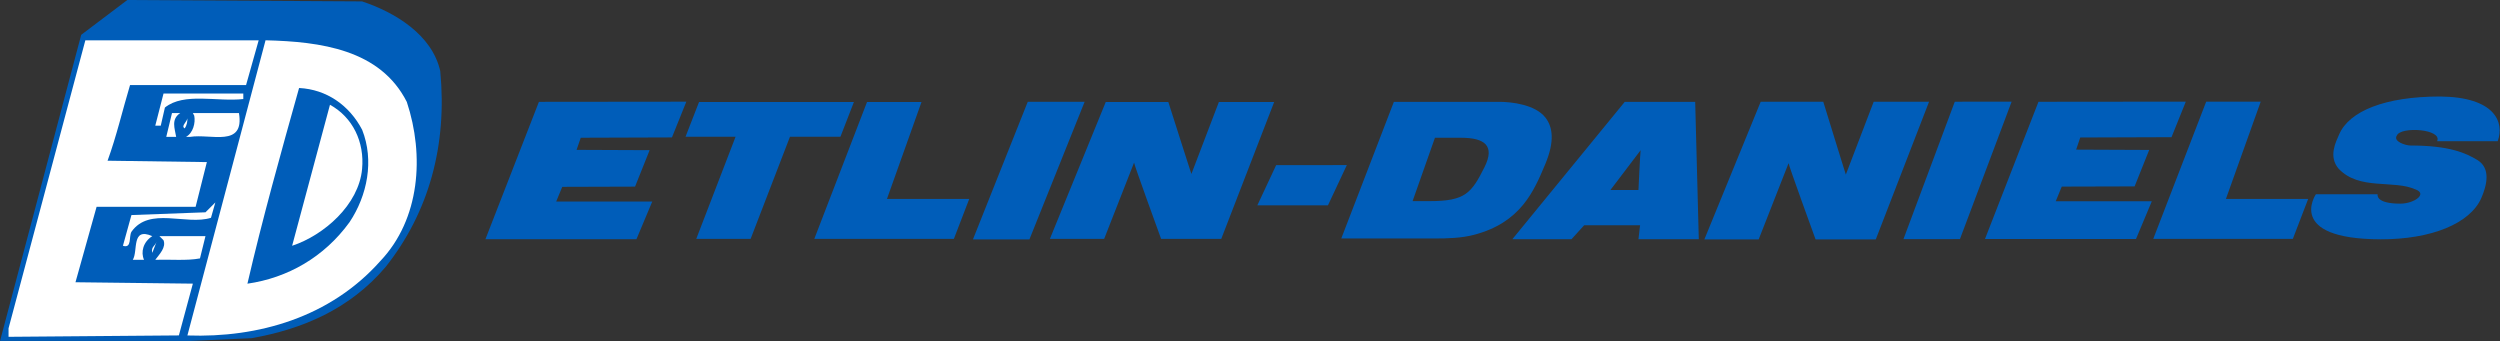 <svg style="fill-rule:evenodd;clip-rule:evenodd;stroke-linejoin:round;stroke-miterlimit:2;" xml:space="preserve" xmlns:xlink="http://www.w3.org/1999/xlink" xmlns="http://www.w3.org/2000/svg" version="1.1" viewBox="0 0 2353 321" height="100%" width="100%">
    <rect x="0" y="0" width="2353" height="321" fill="#333333" stroke="none"/>
    <g transform="matrix(5.556,0,0,5.556,-552.207,-106.021)">
        <g transform="matrix(1,0,0,1,160.729,76.601)">
            <path style="fill:rgb(0,93,185);fill-rule:nonzero;" d="M0,-57.281C5.473,-55.461 11.844,-51.695 13.24,-45.476C14.445,-32.935 11.338,-21.592 3.998,-12.31C-2.06,-5.166 -10.103,-1.746 -18.722,-0.23L-29.135,0.236L-61.332,0.236L-47.585,-51.616L-39.774,-57.517L0,-57.281Z"></path>
        </g>
        <g transform="matrix(1,0,0,1,141.073,68.563)">
            <path style="fill:white;fill-rule:nonzero;" d="M0,-35.069L-19.655,-35.069C-20.934,-30.801 -21.946,-26.411 -23.46,-22.256L-6.641,-22.021L-8.545,-14.449L-25.32,-14.449L-28.898,-1.667L-9.011,-1.431L-11.381,7.34L-40.235,7.576L-40.235,6.136L-27.227,-42.645L2.134,-42.645L0,-35.069Z"></path>
        </g>
        <g transform="matrix(-0.729,-0.685,-0.685,0.729,128.651,50.173)">
            <path style="fill:white;fill-rule:nonzero;" d="M-19.428,-37.214C-27.809,-32.67 -34.666,-24.299 -34.607,-14.494C-34.962,-1.756 -28.467,9.139 -19.428,17.05L5.158,-28.441C-1.794,-34.654 -10.055,-40.611 -19.428,-37.214"></path>
        </g>
        <g transform="matrix(-0.802,-0.598,-0.598,0.802,139.408,52.986)">
            <path style="fill:rgb(0,93,185);fill-rule:nonzero;" d="M-9.975,-22.295C-14.73,-19.353 -17.326,-13.921 -17.612,-8.47C-17.704,-1.131 -14.841,5.361 -9.975,10.209C-5.475,-0.055 -1.264,-10.964 2.819,-21.584C-1.056,-24.183 -5.74,-24.326 -9.975,-22.295"></path>
        </g>
        <g transform="matrix(1,0,0,1,140.606,39.202)">
            <path style="fill:white;fill-rule:nonzero;" d="M0,-3.343C-4.429,-2.837 -10.024,-4.508 -13.28,-1.903C-13.515,-0.895 -13.746,0.157 -13.982,1.165L-14.912,1.165L-13.515,-4.277L0,-4.277L0,-3.343Z"></path>
        </g>
        <g transform="matrix(1,0,0,1,160.729,49.846)">
            <path style="fill:white;fill-rule:nonzero;" d="M0,-2.144C-0.55,3.919 -6.45,9.086 -11.853,10.87L-5.442,-13.014C-1.558,-10.88 0.428,-6.681 0,-2.144"></path>
        </g>
        <g transform="matrix(-0.862,-0.507,-0.507,0.862,126.695,41.388)">
            <path style="fill:white;fill-rule:nonzero;" d="M-1.187,-4.358C-0.344,-2.649 -1.7,-1.645 -2.632,-0.527L-1.187,0.323L0.021,-3.648L-1.187,-4.358Z"></path>
        </g>
        <g transform="matrix(1,0,0,1,139.869,44.133)">
            <path style="fill:white;fill-rule:nonzero;" d="M0,-5.899C0.974,0 -4.778,-2.443 -8.274,-1.864L-8.972,-1.864C-7.768,-2.523 -7.34,-4.232 -7.571,-5.437L-7.807,-5.899L0,-5.899Z"></path>
        </g>
        <g transform="matrix(1,0,0,1,130.666,38.966)">
            <path style="fill:white;fill-rule:nonzero;" d="M0,1.867C-0.703,1.401 0.541,0.742 0.463,0C0.502,0.699 0.388,1.361 0,1.867"></path>
        </g>
        <g transform="matrix(1,0,0,1,135.13,58.621)">
            <path style="fill:white;fill-rule:nonzero;" d="M0,-2.643C-4.198,-1.317 -10.447,-4.581 -13.476,-0.269C-13.943,0.542 -13.362,2.601 -14.916,2.095L-13.476,-3.107L-0.934,-3.574L0.738,-5.244L0,-2.643Z"></path>
        </g>
        <g transform="matrix(1,0,0,1,125.188,61.502)">
            <path style="fill:white;fill-rule:nonzero;" d="M0,-2.417C-1.553,-1.44 -1.981,0.306 -1.401,1.589L-3.304,1.589C-2.37,0.114 -3.613,-4.006 0,-2.417"></path>
        </g>
        <g transform="matrix(1,0,0,1,133.266,59.511)">
            <path style="fill:white;fill-rule:nonzero;" d="M0,3.344C-2.178,3.771 -5.049,3.5 -7.571,3.58C-6.839,2.602 -5.712,1.476 -6.175,0.271L-6.873,-0.427L0.93,-0.427L0,3.344Z"></path>
        </g>
        <g transform="matrix(1,0,0,1,125.188,60.019)">
            <path style="fill:white;fill-rule:nonzero;" d="M0,1.901C-0.235,0.854 0.428,0.819 0.733,0L0,1.901Z"></path>
        </g>
        <g transform="matrix(1,0,0,1,464.158,36.308)">
            <path style="fill:rgb(0,93,185);fill-rule:nonzero;" d="M0,23.239L8.964,0L18.199,0L12.307,16.475L26.241,16.475L23.645,23.239L0,23.239Z"></path>
        </g>
        <g transform="matrix(1,0,0,1,512.241,52.08)">
            <path style="fill:rgb(0,93,185);fill-rule:nonzero;" d="M0,-9.077C0.956,-11.141 -6.149,-11.622 -6.815,-10.05C-7.506,-9.02 -5.311,-8.348 -4.517,-8.348C2.078,-8.348 4.87,-7.069 6.808,-5.9C9.194,-4.456 8.365,-1.488 7.506,0.514C5.613,4.883 -1.016,7.572 -9.61,7.541C-25.713,7.488 -20.537,-0.084 -20.537,-0.084L-10.073,-0.084C-10.073,-0.084 -10.552,1.502 -6.223,1.502C-3.951,1.502 -1.632,-0.096 -3.557,-0.869C-7.376,-2.623 -13.137,-0.668 -16.684,-4.42C-18.464,-6.489 -17.124,-9.012 -16.587,-10.242C-14.882,-14.188 -8.789,-16.649 0.499,-16.649C9.775,-16.561 11.451,-12.319 10.263,-9.077L0,-9.077Z"></path>
        </g>
        <g transform="matrix(1,0,0,1,181.623,36.308)">
            <path style="fill:rgb(0,93,185);fill-rule:nonzero;" d="M0,23.296L9.06,0.026L34.031,0L31.596,6.053L16.147,6.106L15.44,8.161L27.816,8.213L25.347,14.388L13.014,14.427L11.988,16.911L28.262,16.911L25.582,23.296L0,23.296Z"></path>
        </g>
        <g transform="matrix(1,0,0,1,435.651,36.3)">
            <path style="fill:rgb(0,93,185);fill-rule:nonzero;" d="M0,23.264L9.061,0.025L34.021,0L31.597,6.021L16.139,6.074L15.441,8.129L27.818,8.182L25.347,14.357L13.005,14.392L11.984,16.879L28.262,16.876L25.584,23.264L0,23.264Z"></path>
        </g>
        <g transform="matrix(1,0,0,1,217.81,59.546)">
            <path style="fill:rgb(0,93,185);fill-rule:nonzero;" d="M0,-23.19L26.236,-23.19L23.95,-17.299L15.401,-17.299L8.737,0L-0.471,0L6.188,-17.299L-2.29,-17.299L0,-23.19Z"></path>
        </g>
        <g transform="matrix(1,0,0,1,237.335,36.357)">
            <path style="fill:rgb(0,93,185);fill-rule:nonzero;" d="M0,23.19L8.932,0L18.162,0L12.306,16.426L26.245,16.426L23.643,23.19L0,23.19Z"></path>
        </g>
        <g transform="matrix(0.37,-0.929,-0.929,-0.37,280.994,61.087)">
            <path style="fill:rgb(0,93,185);fill-rule:nonzero;" d="M-4.867,16.13L20.223,16.13L23.789,7.178L-1.327,7.243L-4.867,16.13Z"></path>
        </g>
        <g transform="matrix(0.35,-0.937,-0.937,-0.35,438.696,60.608)">
            <path style="fill:rgb(0,93,185);fill-rule:nonzero;" d="M-4.943,16.143L19.901,16.143L23.273,7.127L-1.592,7.183L-4.943,16.143Z"></path>
        </g>
        <g transform="matrix(1,0,0,1,305.872,59.546)">
            <path style="fill:rgb(0,93,185);fill-rule:nonzero;" d="M0,-23.19L9.368,-23.19L0.402,0L-9.789,0C-9.789,0 -14.484,-12.886 -14.367,-12.925L-19.434,0L-28.628,0L-19.163,-23.19L-8.567,-23.19C-8.567,-23.19 -4.657,-10.936 -4.657,-10.993L0,-23.19Z"></path>
        </g>
        <g transform="matrix(1,0,0,1,416.799,59.642)">
            <path style="fill:rgb(0,93,185);fill-rule:nonzero;" d="M0,-23.329L9.378,-23.329L0.351,0L-9.844,0C-9.844,0 -14.54,-12.882 -14.418,-12.921L-19.489,0L-28.687,0L-19.14,-23.329L-8.545,-23.329C-8.545,-23.329 -4.72,-10.926 -4.72,-10.988L0,-23.329Z"></path>
        </g>
        <g transform="matrix(0.424,-0.906,-0.906,-0.424,319.836,58.767)">
            <path style="fill:rgb(0,93,185);fill-rule:nonzero;" d="M1.28,8.822L8.799,8.822L13.876,-2.014L6.355,-2.009L1.28,8.822Z"></path>
        </g>
        <g transform="matrix(1,0,0,1,341.608,42.662)">
            <path style="fill:rgb(0,93,185);fill-rule:nonzero;" d="M0,10.491C5.997,10.491 7.052,9.147 9.269,4.717C11.067,1.104 9.303,-0.244 5.276,-0.244L0.863,-0.244L-2.923,10.491L0,10.491ZM-15.003,16.819L-6.092,-6.328L11.788,-6.328C13.869,-6.328 17.84,-5.861 19.559,-3.687C20.842,-2.077 21.165,0.38 19.555,4.22C17.626,8.815 15.401,14.123 7.48,16.2C5.349,16.759 3.002,16.819 0.856,16.819L-15.003,16.819Z"></path>
        </g>
        <g transform="matrix(1,0,0,1,372.196,44.667)">
            <path style="fill:rgb(0,93,185);fill-rule:nonzero;" d="M0,6.606L4.752,6.606C4.752,6.606 5.039,0.353 5.122,-0.14L0,6.606ZM-16.61,14.938L2.43,-8.332L14.362,-8.332L14.973,14.938L4.752,14.938L5.026,12.58L-4.451,12.58L-6.594,14.938L-16.61,14.938Z"></path>
        </g>
    </g>
</svg>
